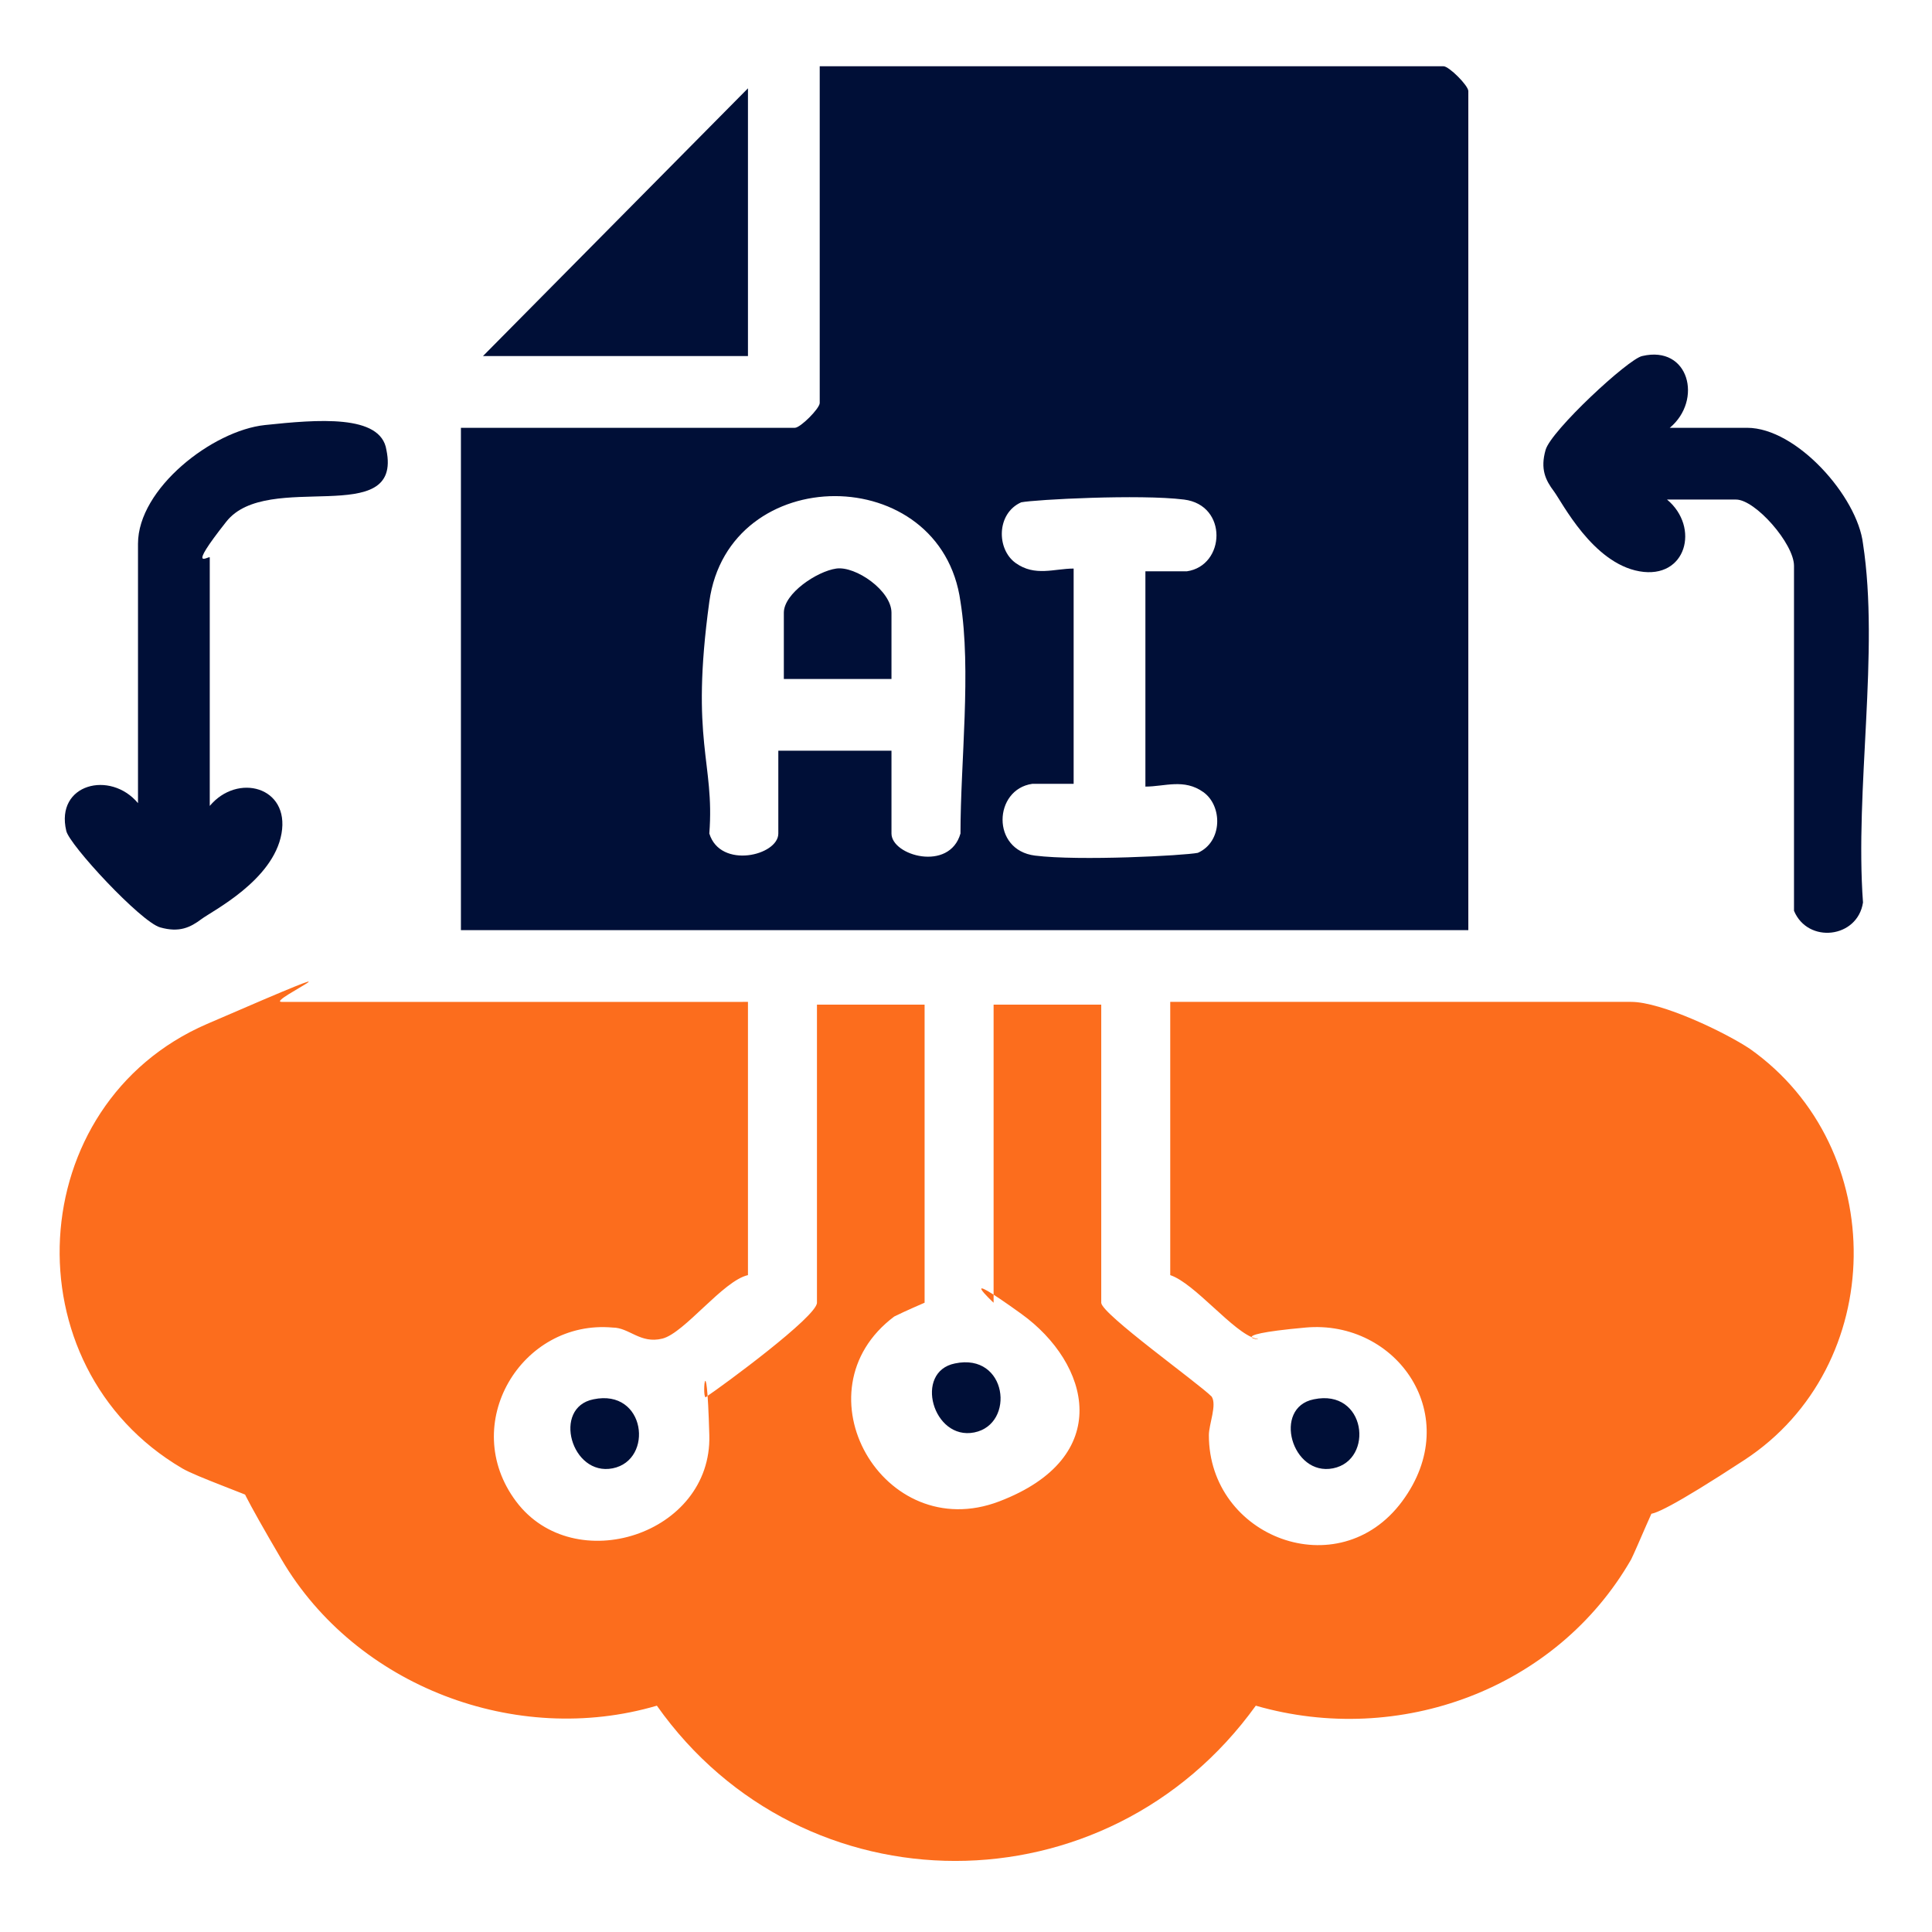 <?xml version="1.0" encoding="UTF-8"?>
<svg id="Layer_1" xmlns="http://www.w3.org/2000/svg" version="1.1" viewBox="0 0 70 70">
  <!-- Generator: Adobe Illustrator 29.0.1, SVG Export Plug-In . SVG Version: 2.1.0 Build 192)  -->
  <defs>
    <style>
      .st0 {
        fill: #000f37;
      }

      .st1 {
        fill: #fc6d1d;
      }
    </style>
  </defs>
  <path class="st1" d="M27.1,36.3v9.9c-.9.2-2.3,2.1-3.1,2.3s-1.2-.4-1.8-.4c-3.3-.3-5.6,3.5-3.5,6.3s7.1,1.2,7-2.4-.3-1.1-.1-1.4c.6-.4,4-2.9,4-3.4v-10.8h3.9v10.8c0,0-.7.3-1.1.5-3.6,2.7-.4,8.3,3.8,6.7s3.3-5,.8-6.8-1-.4-1-.4v-10.8h3.9v10.8c0,.4,3.5,2.9,4,3.4.2.3-.1,1-.1,1.4,0,3.7,4.7,5.5,7,2.4s-.2-6.6-3.5-6.3-1.3.5-1.8.4c-.8-.2-2.2-2-3.1-2.3v-9.9h16.7c1.1,0,3.4,1.1,4.3,1.7,5.1,3.6,5,11.5-.2,14.9s-3,1.3-3.1,1.4-.8,1.8-1,2.2c-2.7,4.7-8.4,6.8-13.6,5.3-5.4,7.5-16.4,7.5-21.7,0-5.1,1.5-10.9-.7-13.6-5.3s-.9-2.1-1-2.2-2.1-.8-2.6-1.1c-6.3-3.7-5.8-13.2.9-16.1s2.1-.8,2.7-.8h16.7Z"/>
  <path class="st0" d="M53.2,33.7H16.7V15.5h12.1c.2,0,.9-.7.9-.9V2.4h22.6c.2,0,.9.7.9.9v30.4ZM32.3,27.2v3c0,.8,2.1,1.4,2.5,0,0-2.6.4-5.9,0-8.4-.7-5.1-8.4-5.1-9.1,0s.2,5.8,0,8.4c.4,1.3,2.5.8,2.5,0v-3h3.9ZM41.5,20.7c.5,0,1.1,0,1.5,0,1.4-.2,1.5-2.4-.1-2.6s-5.4,0-5.9.1c-.9.4-.9,1.7-.2,2.2s1.4.2,2.1.2v7.8c-.5,0-1.1,0-1.5,0-1.4.2-1.5,2.4.1,2.6s5.4,0,5.9-.1c.9-.4.9-1.7.2-2.2s-1.4-.2-2.1-.2v-7.8Z"/>
  <path class="st0" d="M60.4,15.5h2.9c1.8,0,4,2.5,4.2,4.2.6,3.9-.3,8.9,0,13-.2,1.3-2,1.5-2.5.3v-12.5c0-.8-1.4-2.4-2.1-2.4h-2.5c1.2,1,.7,2.9-1,2.6s-2.8-2.5-3.1-2.9-.5-.8-.3-1.5,3-3.3,3.5-3.4c1.7-.4,2.2,1.6,1,2.6Z"/>
  <path class="st0" d="M7.6,29.2c1-1.2,2.9-.7,2.6,1s-2.5,2.8-2.9,3.1-.8.5-1.5.3-3.3-3-3.4-3.5c-.4-1.7,1.6-2.2,2.6-1v-9.4c0-2,2.7-4.1,4.6-4.3s4.2-.4,4.4.9c.6,2.9-4.3.7-5.8,2.6s-.6,1.2-.6,1.3v8.9Z"/>
  <polygon class="st0" points="27.1 12.9 17.5 12.9 27.1 3.2 27.1 12.9"/>
  <path class="st0" d="M34.6,49.4c1.9-.4,2.2,2.2.7,2.5s-2.2-2.2-.7-2.5Z"/>
  <path class="st0" d="M21.5,50.7c1.9-.4,2.2,2.2.7,2.5s-2.2-2.2-.7-2.5Z"/>
  <path class="st0" d="M47.6,50.7c1.9-.4,2.2,2.2.7,2.5s-2.2-2.2-.7-2.5Z"/>
  <path class="st0" d="M32.3,24.6h-3.9v-2.4c0-.7,1.2-1.5,1.9-1.6s2,.8,2,1.6v2.4Z"/>
</svg>